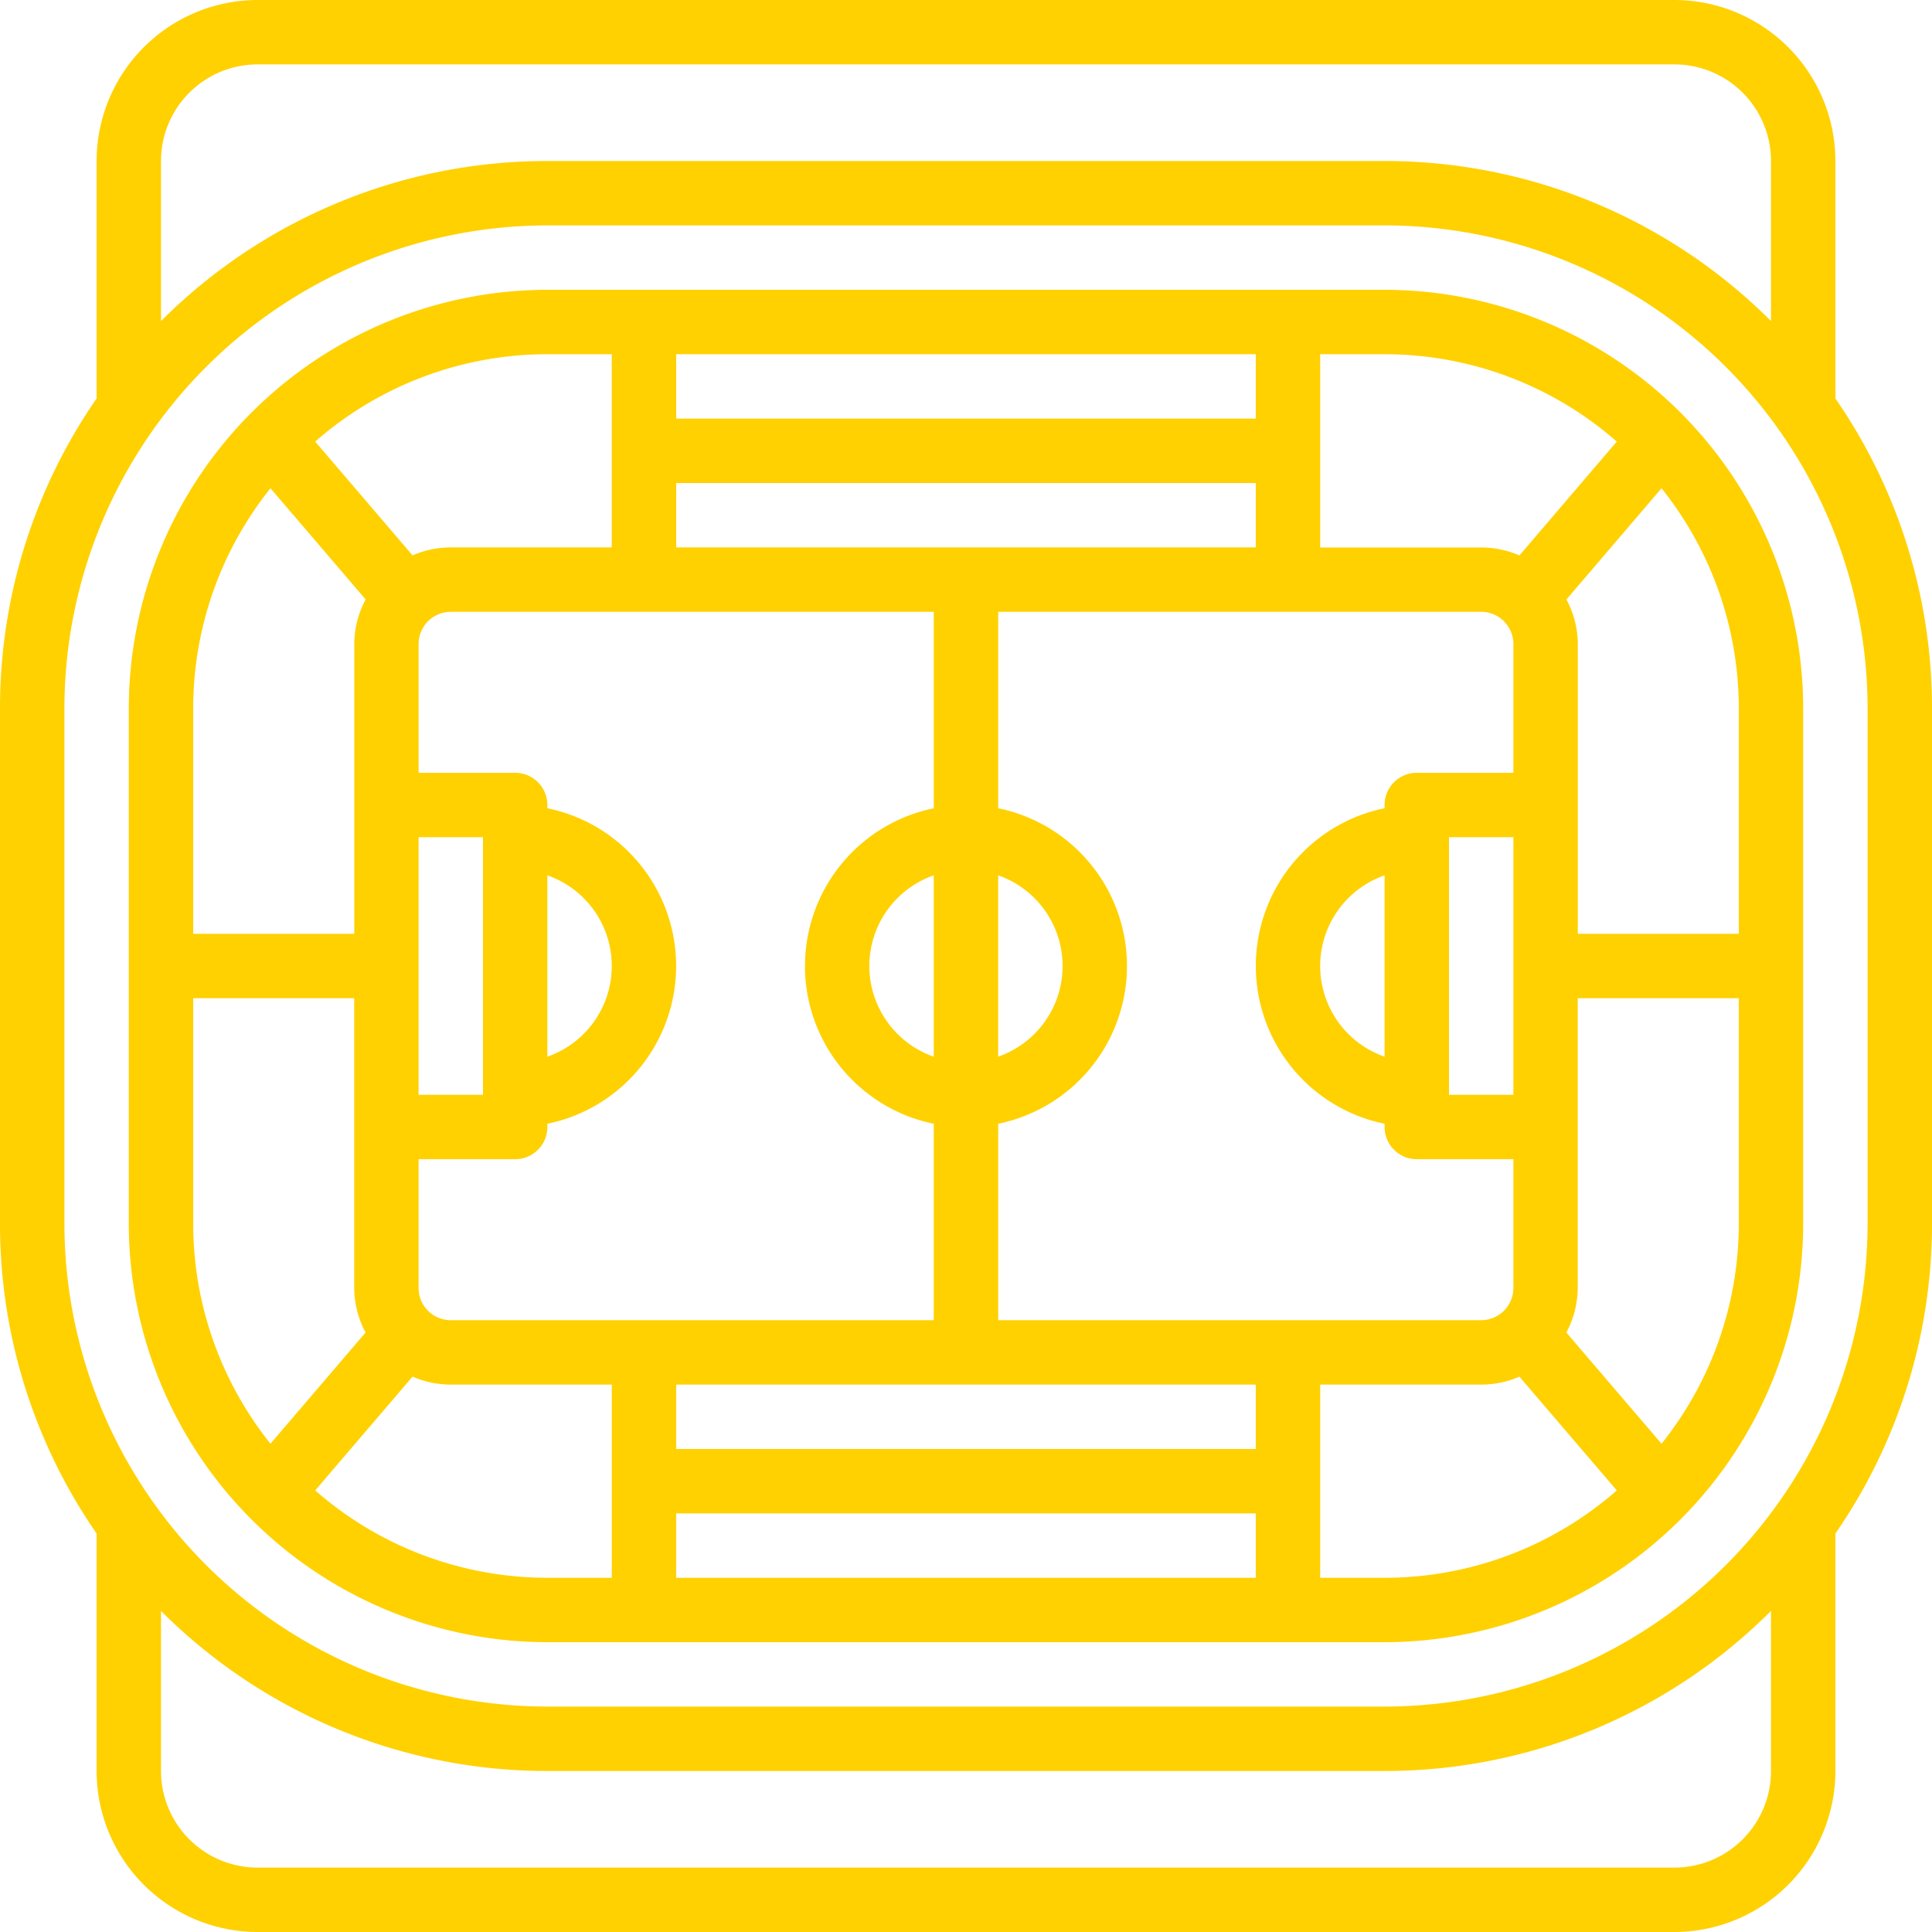 <svg xmlns="http://www.w3.org/2000/svg" width="80" height="80" viewBox="0 0 80 80">
  <g id="soccer-field" transform="translate(0)">
    <g id="Group_216" data-name="Group 216" transform="translate(0)">
      <g id="Group_215" data-name="Group 215" transform="translate(0)">
        <path id="Path_646" data-name="Path 646" d="M86.133,76.8H51.466A17.353,17.353,0,0,0,34.133,94.133v21.333A17.352,17.352,0,0,0,51.466,132.8H86.133a17.352,17.352,0,0,0,17.333-17.333V94.133A17.352,17.352,0,0,0,86.133,76.8Zm-2.667,2.667h2.667a14.589,14.589,0,0,1,9.615,3.618L91.716,87.8a3.971,3.971,0,0,0-1.583-.33H83.466Zm-26.667,0h24v2.667h-24Zm0,5.333h24v2.667h-24Zm13.333,16.246a3.976,3.976,0,0,1,0,7.509Zm-8,3.754a6.666,6.666,0,0,0,5.333,6.532v8.135h-20a1.335,1.335,0,0,1-1.333-1.333V112.8h4a1.333,1.333,0,0,0,1.333-1.333v-.135a6.667,6.667,0,0,0,0-13.064v-.135A1.333,1.333,0,0,0,50.133,96.8h-4V91.467a1.335,1.335,0,0,1,1.333-1.333h20v8.135A6.667,6.667,0,0,0,62.133,104.8Zm5.333-3.754v7.509a3.976,3.976,0,0,1,0-7.509Zm-21.333,9.088V99.467H48.8v10.667Zm5.333-1.579v-7.509a3.976,3.976,0,0,1,0,7.509Zm0-29.088h2.667v8H47.466a3.974,3.974,0,0,0-1.583.33l-4.032-4.712A14.589,14.589,0,0,1,51.466,79.467ZM36.8,94.133A14.584,14.584,0,0,1,40,85.018l3.941,4.605a3.949,3.949,0,0,0-.471,1.843v12H36.8Zm0,21.333v-9.333h6.667v12a3.949,3.949,0,0,0,.471,1.843L40,124.581A14.585,14.585,0,0,1,36.8,115.467Zm17.333,14.667H51.466a14.59,14.59,0,0,1-9.615-3.618l4.032-4.712a3.971,3.971,0,0,0,1.583.33h6.667Zm26.667,0h-24v-2.667h24Zm0-5.333h-24v-2.667h24Zm-10.667-5.333v-8.135a6.667,6.667,0,0,0,0-13.064V90.133h20a1.335,1.335,0,0,1,1.333,1.333V96.8h-4a1.333,1.333,0,0,0-1.333,1.333v.135a6.667,6.667,0,0,0,0,13.064v.135a1.333,1.333,0,0,0,1.333,1.333h4v5.333a1.335,1.335,0,0,1-1.333,1.333h-20Zm21.333-20v10.667H88.8V99.467Zm-5.333,1.579v7.509a3.976,3.976,0,0,1,0-7.509Zm0,29.088H83.466v-8h6.667a3.977,3.977,0,0,0,1.583-.33l4.032,4.712A14.589,14.589,0,0,1,86.133,130.133ZM100.8,115.467a14.584,14.584,0,0,1-3.2,9.115l-3.941-4.605a3.949,3.949,0,0,0,.471-1.843v-12H100.8Zm0-12H94.133v-12a3.95,3.95,0,0,0-.471-1.843L97.6,85.018a14.585,14.585,0,0,1,3.2,9.115Z" transform="translate(-28.8 -64.8)" fill="#ffd100"/>
        <path id="Path_647" data-name="Path 647" d="M76,16.5V6.667A6.675,6.675,0,0,0,69.333,0H10.667A6.675,6.675,0,0,0,4,6.667V16.5a22.528,22.528,0,0,0-4,12.83V50.666A22.528,22.528,0,0,0,4,63.5v9.837A6.675,6.675,0,0,0,10.667,80H69.333A6.675,6.675,0,0,0,76,73.333V63.5a22.528,22.528,0,0,0,4-12.83V29.333A22.53,22.53,0,0,0,76,16.5ZM6.667,6.667a4,4,0,0,1,4-4H69.333a4,4,0,0,1,4,4v6.628a22.594,22.594,0,0,0-16-6.628H22.667a22.594,22.594,0,0,0-16,6.628ZM73.333,73.333a4,4,0,0,1-4,4H10.667a4,4,0,0,1-4-4V66.705a22.594,22.594,0,0,0,16,6.628H57.333a22.594,22.594,0,0,0,16-6.628v6.628Zm4-22.667a20.023,20.023,0,0,1-20,20H22.667a20.023,20.023,0,0,1-20-20V29.333a20.023,20.023,0,0,1,20-20H57.333a20.023,20.023,0,0,1,20,20V50.667Z" transform="translate(0)" fill="#ffd100"/>
      </g>
    </g>
  </g>
</svg>
